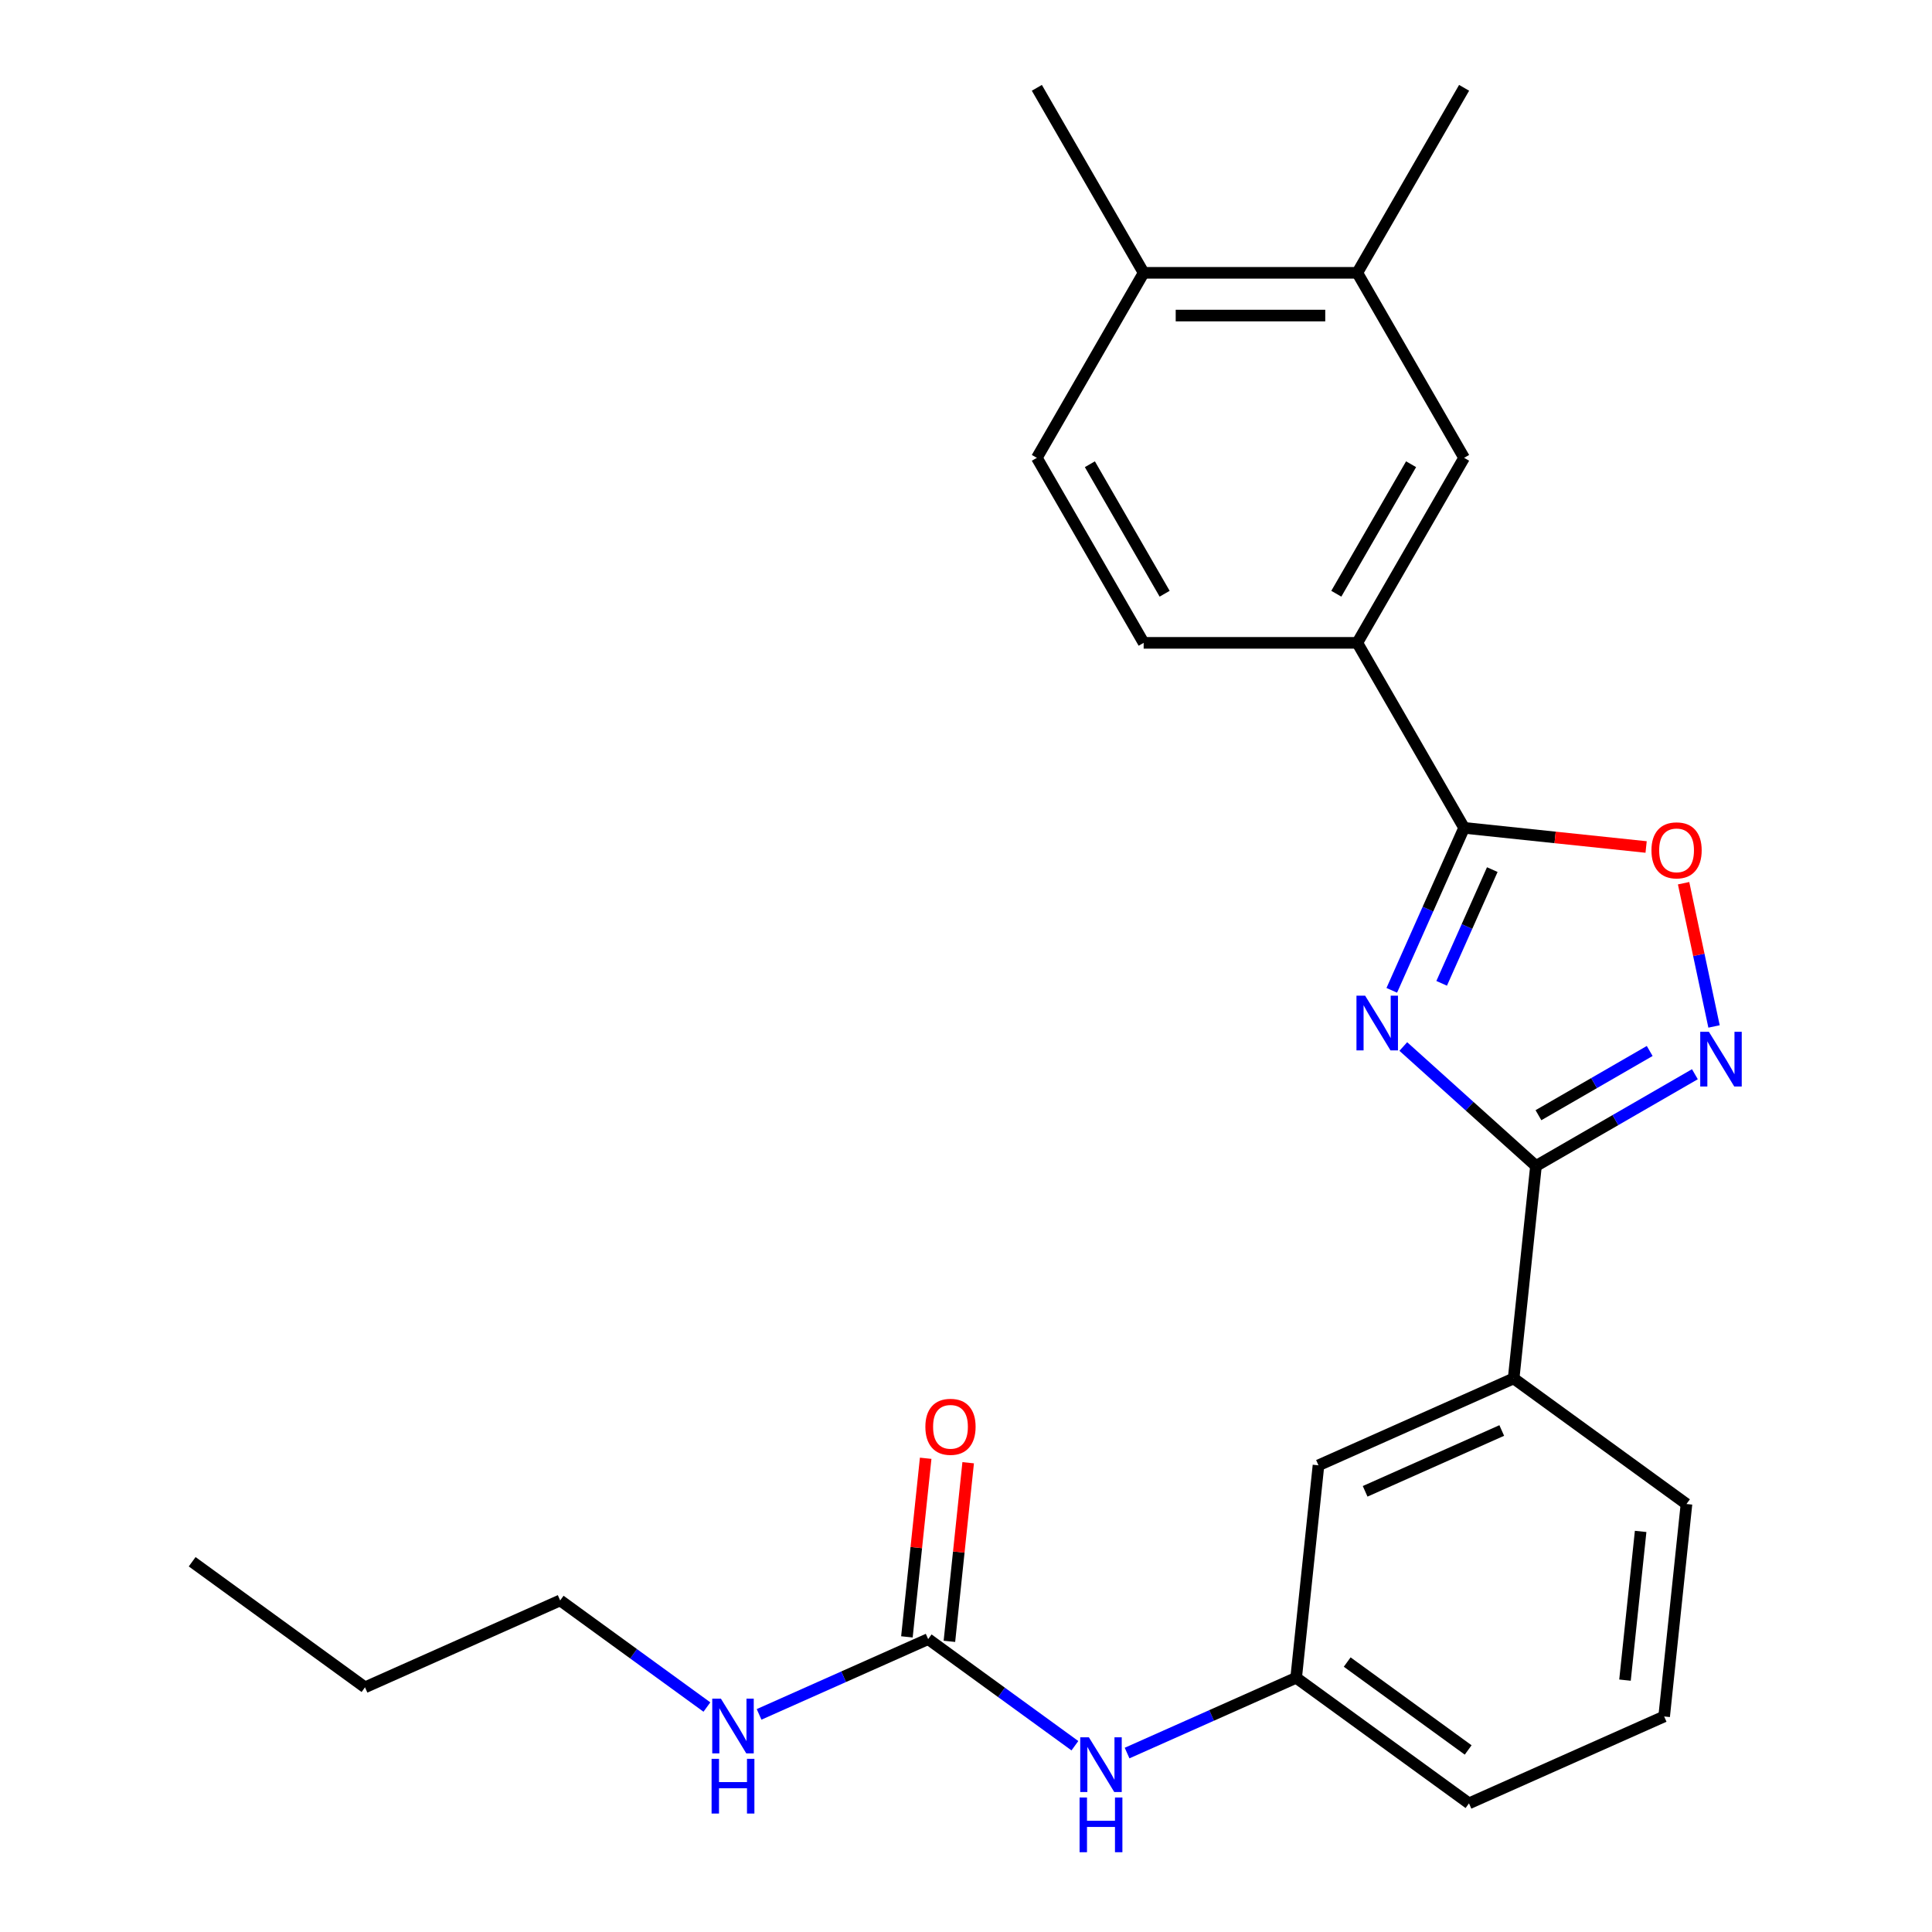 <?xml version='1.0' encoding='iso-8859-1'?>
<svg version='1.1' baseProfile='full'
              xmlns='http://www.w3.org/2000/svg'
                      xmlns:rdkit='http://www.rdkit.org/xml'
                      xmlns:xlink='http://www.w3.org/1999/xlink'
                  xml:space='preserve'
width='1000px' height='1000px' viewBox='0 0 1000 1000'>
<!-- END OF HEADER -->
<rect style='opacity:1.0;fill:#FFFFFF;stroke:none' width='1000' height='1000' x='0' y='0'> </rect>
<path class='bond-0' d='M 726.349,541.674 L 760.684,572.589' style='fill:none;fill-rule:evenodd;stroke:#0000FF;stroke-width:6px;stroke-linecap:butt;stroke-linejoin:miter;stroke-opacity:1' />
<path class='bond-0' d='M 760.684,572.589 L 795.018,603.505' style='fill:none;fill-rule:evenodd;stroke:#000000;stroke-width:6px;stroke-linecap:butt;stroke-linejoin:miter;stroke-opacity:1' />
<path class='bond-1' d='M 720.38,512.591 L 739.1,470.545' style='fill:none;fill-rule:evenodd;stroke:#0000FF;stroke-width:6px;stroke-linecap:butt;stroke-linejoin:miter;stroke-opacity:1' />
<path class='bond-1' d='M 739.1,470.545 L 757.82,428.499' style='fill:none;fill-rule:evenodd;stroke:#000000;stroke-width:6px;stroke-linecap:butt;stroke-linejoin:miter;stroke-opacity:1' />
<path class='bond-1' d='M 746.199,508.972 L 759.303,479.54' style='fill:none;fill-rule:evenodd;stroke:#0000FF;stroke-width:6px;stroke-linecap:butt;stroke-linejoin:miter;stroke-opacity:1' />
<path class='bond-1' d='M 759.303,479.54 L 772.407,450.108' style='fill:none;fill-rule:evenodd;stroke:#000000;stroke-width:6px;stroke-linecap:butt;stroke-linejoin:miter;stroke-opacity:1' />
<path class='bond-2' d='M 795.018,603.505 L 836.147,579.759' style='fill:none;fill-rule:evenodd;stroke:#000000;stroke-width:6px;stroke-linecap:butt;stroke-linejoin:miter;stroke-opacity:1' />
<path class='bond-2' d='M 836.147,579.759 L 877.275,556.014' style='fill:none;fill-rule:evenodd;stroke:#0000FF;stroke-width:6px;stroke-linecap:butt;stroke-linejoin:miter;stroke-opacity:1' />
<path class='bond-2' d='M 796.299,577.229 L 825.089,560.607' style='fill:none;fill-rule:evenodd;stroke:#000000;stroke-width:6px;stroke-linecap:butt;stroke-linejoin:miter;stroke-opacity:1' />
<path class='bond-2' d='M 825.089,560.607 L 853.879,543.985' style='fill:none;fill-rule:evenodd;stroke:#0000FF;stroke-width:6px;stroke-linecap:butt;stroke-linejoin:miter;stroke-opacity:1' />
<path class='bond-6' d='M 795.018,603.505 L 783.46,713.474' style='fill:none;fill-rule:evenodd;stroke:#000000;stroke-width:6px;stroke-linecap:butt;stroke-linejoin:miter;stroke-opacity:1' />
<path class='bond-3' d='M 757.82,428.499 L 804.923,433.45' style='fill:none;fill-rule:evenodd;stroke:#000000;stroke-width:6px;stroke-linecap:butt;stroke-linejoin:miter;stroke-opacity:1' />
<path class='bond-3' d='M 804.923,433.45 L 852.025,438.401' style='fill:none;fill-rule:evenodd;stroke:#FF0000;stroke-width:6px;stroke-linecap:butt;stroke-linejoin:miter;stroke-opacity:1' />
<path class='bond-5' d='M 757.82,428.499 L 702.532,332.738' style='fill:none;fill-rule:evenodd;stroke:#000000;stroke-width:6px;stroke-linecap:butt;stroke-linejoin:miter;stroke-opacity:1' />
<path class='bond-25' d='M 887.182,531.292 L 879.302,494.221' style='fill:none;fill-rule:evenodd;stroke:#0000FF;stroke-width:6px;stroke-linecap:butt;stroke-linejoin:miter;stroke-opacity:1' />
<path class='bond-25' d='M 879.302,494.221 L 871.423,457.149' style='fill:none;fill-rule:evenodd;stroke:#FF0000;stroke-width:6px;stroke-linecap:butt;stroke-linejoin:miter;stroke-opacity:1' />
<path class='bond-4' d='M 480.413,848.4 L 518.389,875.991' style='fill:none;fill-rule:evenodd;stroke:#000000;stroke-width:6px;stroke-linecap:butt;stroke-linejoin:miter;stroke-opacity:1' />
<path class='bond-4' d='M 518.389,875.991 L 556.366,903.583' style='fill:none;fill-rule:evenodd;stroke:#0000FF;stroke-width:6px;stroke-linecap:butt;stroke-linejoin:miter;stroke-opacity:1' />
<path class='bond-11' d='M 491.41,849.555 L 496.268,803.333' style='fill:none;fill-rule:evenodd;stroke:#000000;stroke-width:6px;stroke-linecap:butt;stroke-linejoin:miter;stroke-opacity:1' />
<path class='bond-11' d='M 496.268,803.333 L 501.126,757.11' style='fill:none;fill-rule:evenodd;stroke:#FF0000;stroke-width:6px;stroke-linecap:butt;stroke-linejoin:miter;stroke-opacity:1' />
<path class='bond-11' d='M 469.416,847.244 L 474.274,801.021' style='fill:none;fill-rule:evenodd;stroke:#000000;stroke-width:6px;stroke-linecap:butt;stroke-linejoin:miter;stroke-opacity:1' />
<path class='bond-11' d='M 474.274,801.021 L 479.132,754.798' style='fill:none;fill-rule:evenodd;stroke:#FF0000;stroke-width:6px;stroke-linecap:butt;stroke-linejoin:miter;stroke-opacity:1' />
<path class='bond-16' d='M 480.413,848.4 L 436.657,867.881' style='fill:none;fill-rule:evenodd;stroke:#000000;stroke-width:6px;stroke-linecap:butt;stroke-linejoin:miter;stroke-opacity:1' />
<path class='bond-16' d='M 436.657,867.881 L 392.902,887.362' style='fill:none;fill-rule:evenodd;stroke:#0000FF;stroke-width:6px;stroke-linecap:butt;stroke-linejoin:miter;stroke-opacity:1' />
<path class='bond-7' d='M 702.532,332.738 L 757.82,236.977' style='fill:none;fill-rule:evenodd;stroke:#000000;stroke-width:6px;stroke-linecap:butt;stroke-linejoin:miter;stroke-opacity:1' />
<path class='bond-7' d='M 691.673,307.316 L 730.375,240.284' style='fill:none;fill-rule:evenodd;stroke:#000000;stroke-width:6px;stroke-linecap:butt;stroke-linejoin:miter;stroke-opacity:1' />
<path class='bond-14' d='M 702.532,332.738 L 591.957,332.738' style='fill:none;fill-rule:evenodd;stroke:#000000;stroke-width:6px;stroke-linecap:butt;stroke-linejoin:miter;stroke-opacity:1' />
<path class='bond-10' d='M 783.46,713.474 L 682.444,758.449' style='fill:none;fill-rule:evenodd;stroke:#000000;stroke-width:6px;stroke-linecap:butt;stroke-linejoin:miter;stroke-opacity:1' />
<path class='bond-10' d='M 777.303,740.424 L 706.592,771.906' style='fill:none;fill-rule:evenodd;stroke:#000000;stroke-width:6px;stroke-linecap:butt;stroke-linejoin:miter;stroke-opacity:1' />
<path class='bond-17' d='M 783.46,713.474 L 872.918,778.469' style='fill:none;fill-rule:evenodd;stroke:#000000;stroke-width:6px;stroke-linecap:butt;stroke-linejoin:miter;stroke-opacity:1' />
<path class='bond-9' d='M 757.82,236.977 L 702.532,141.216' style='fill:none;fill-rule:evenodd;stroke:#000000;stroke-width:6px;stroke-linecap:butt;stroke-linejoin:miter;stroke-opacity:1' />
<path class='bond-8' d='M 583.375,907.382 L 627.13,887.9' style='fill:none;fill-rule:evenodd;stroke:#0000FF;stroke-width:6px;stroke-linecap:butt;stroke-linejoin:miter;stroke-opacity:1' />
<path class='bond-8' d='M 627.13,887.9 L 670.886,868.419' style='fill:none;fill-rule:evenodd;stroke:#000000;stroke-width:6px;stroke-linecap:butt;stroke-linejoin:miter;stroke-opacity:1' />
<path class='bond-19' d='M 702.532,141.216 L 757.82,45.455' style='fill:none;fill-rule:evenodd;stroke:#000000;stroke-width:6px;stroke-linecap:butt;stroke-linejoin:miter;stroke-opacity:1' />
<path class='bond-26' d='M 702.532,141.216 L 591.957,141.216' style='fill:none;fill-rule:evenodd;stroke:#000000;stroke-width:6px;stroke-linecap:butt;stroke-linejoin:miter;stroke-opacity:1' />
<path class='bond-26' d='M 685.946,163.331 L 608.543,163.331' style='fill:none;fill-rule:evenodd;stroke:#000000;stroke-width:6px;stroke-linecap:butt;stroke-linejoin:miter;stroke-opacity:1' />
<path class='bond-12' d='M 682.444,758.449 L 670.886,868.419' style='fill:none;fill-rule:evenodd;stroke:#000000;stroke-width:6px;stroke-linecap:butt;stroke-linejoin:miter;stroke-opacity:1' />
<path class='bond-27' d='M 670.886,868.419 L 760.344,933.414' style='fill:none;fill-rule:evenodd;stroke:#000000;stroke-width:6px;stroke-linecap:butt;stroke-linejoin:miter;stroke-opacity:1' />
<path class='bond-27' d='M 697.304,860.277 L 759.924,905.773' style='fill:none;fill-rule:evenodd;stroke:#000000;stroke-width:6px;stroke-linecap:butt;stroke-linejoin:miter;stroke-opacity:1' />
<path class='bond-13' d='M 591.957,141.216 L 536.669,236.977' style='fill:none;fill-rule:evenodd;stroke:#000000;stroke-width:6px;stroke-linecap:butt;stroke-linejoin:miter;stroke-opacity:1' />
<path class='bond-21' d='M 591.957,141.216 L 536.669,45.455' style='fill:none;fill-rule:evenodd;stroke:#000000;stroke-width:6px;stroke-linecap:butt;stroke-linejoin:miter;stroke-opacity:1' />
<path class='bond-15' d='M 591.957,332.738 L 536.669,236.977' style='fill:none;fill-rule:evenodd;stroke:#000000;stroke-width:6px;stroke-linecap:butt;stroke-linejoin:miter;stroke-opacity:1' />
<path class='bond-15' d='M 602.816,307.316 L 564.114,240.284' style='fill:none;fill-rule:evenodd;stroke:#000000;stroke-width:6px;stroke-linecap:butt;stroke-linejoin:miter;stroke-opacity:1' />
<path class='bond-22' d='M 365.893,883.563 L 327.916,855.972' style='fill:none;fill-rule:evenodd;stroke:#0000FF;stroke-width:6px;stroke-linecap:butt;stroke-linejoin:miter;stroke-opacity:1' />
<path class='bond-22' d='M 327.916,855.972 L 289.94,828.38' style='fill:none;fill-rule:evenodd;stroke:#000000;stroke-width:6px;stroke-linecap:butt;stroke-linejoin:miter;stroke-opacity:1' />
<path class='bond-18' d='M 872.918,778.469 L 861.359,888.439' style='fill:none;fill-rule:evenodd;stroke:#000000;stroke-width:6px;stroke-linecap:butt;stroke-linejoin:miter;stroke-opacity:1' />
<path class='bond-18' d='M 849.19,792.653 L 841.099,869.632' style='fill:none;fill-rule:evenodd;stroke:#000000;stroke-width:6px;stroke-linecap:butt;stroke-linejoin:miter;stroke-opacity:1' />
<path class='bond-20' d='M 861.359,888.439 L 760.344,933.414' style='fill:none;fill-rule:evenodd;stroke:#000000;stroke-width:6px;stroke-linecap:butt;stroke-linejoin:miter;stroke-opacity:1' />
<path class='bond-23' d='M 289.94,828.38 L 188.924,873.355' style='fill:none;fill-rule:evenodd;stroke:#000000;stroke-width:6px;stroke-linecap:butt;stroke-linejoin:miter;stroke-opacity:1' />
<path class='bond-24' d='M 188.924,873.355 L 99.466,808.361' style='fill:none;fill-rule:evenodd;stroke:#000000;stroke-width:6px;stroke-linecap:butt;stroke-linejoin:miter;stroke-opacity:1' />
<path  class='atom-0' d='M 706.585 515.355
L 715.865 530.355
Q 716.785 531.835, 718.265 534.515
Q 719.745 537.195, 719.825 537.355
L 719.825 515.355
L 723.585 515.355
L 723.585 543.675
L 719.705 543.675
L 709.745 527.275
Q 708.585 525.355, 707.345 523.155
Q 706.145 520.955, 705.785 520.275
L 705.785 543.675
L 702.105 543.675
L 702.105 515.355
L 706.585 515.355
' fill='#0000FF'/>
<path  class='atom-3' d='M 884.52 534.057
L 893.8 549.057
Q 894.72 550.537, 896.2 553.217
Q 897.68 555.897, 897.76 556.057
L 897.76 534.057
L 901.52 534.057
L 901.52 562.377
L 897.64 562.377
L 887.68 545.977
Q 886.52 544.057, 885.28 541.857
Q 884.08 539.657, 883.72 538.977
L 883.72 562.377
L 880.04 562.377
L 880.04 534.057
L 884.52 534.057
' fill='#0000FF'/>
<path  class='atom-4' d='M 854.79 440.138
Q 854.79 433.338, 858.15 429.538
Q 861.51 425.738, 867.79 425.738
Q 874.07 425.738, 877.43 429.538
Q 880.79 433.338, 880.79 440.138
Q 880.79 447.018, 877.39 450.938
Q 873.99 454.818, 867.79 454.818
Q 861.55 454.818, 858.15 450.938
Q 854.79 447.058, 854.79 440.138
M 867.79 451.618
Q 872.11 451.618, 874.43 448.738
Q 876.79 445.818, 876.79 440.138
Q 876.79 434.578, 874.43 431.778
Q 872.11 428.938, 867.79 428.938
Q 863.47 428.938, 861.11 431.738
Q 858.79 434.538, 858.79 440.138
Q 858.79 445.858, 861.11 448.738
Q 863.47 451.618, 867.79 451.618
' fill='#FF0000'/>
<path  class='atom-9' d='M 563.61 899.234
L 572.89 914.234
Q 573.81 915.714, 575.29 918.394
Q 576.77 921.074, 576.85 921.234
L 576.85 899.234
L 580.61 899.234
L 580.61 927.554
L 576.73 927.554
L 566.77 911.154
Q 565.61 909.234, 564.37 907.034
Q 563.17 904.834, 562.81 904.154
L 562.81 927.554
L 559.13 927.554
L 559.13 899.234
L 563.61 899.234
' fill='#0000FF'/>
<path  class='atom-9' d='M 558.79 930.386
L 562.63 930.386
L 562.63 942.426
L 577.11 942.426
L 577.11 930.386
L 580.95 930.386
L 580.95 958.706
L 577.11 958.706
L 577.11 945.626
L 562.63 945.626
L 562.63 958.706
L 558.79 958.706
L 558.79 930.386
' fill='#0000FF'/>
<path  class='atom-12' d='M 478.971 738.51
Q 478.971 731.71, 482.331 727.91
Q 485.691 724.11, 491.971 724.11
Q 498.251 724.11, 501.611 727.91
Q 504.971 731.71, 504.971 738.51
Q 504.971 745.39, 501.571 749.31
Q 498.171 753.19, 491.971 753.19
Q 485.731 753.19, 482.331 749.31
Q 478.971 745.43, 478.971 738.51
M 491.971 749.99
Q 496.291 749.99, 498.611 747.11
Q 500.971 744.19, 500.971 738.51
Q 500.971 732.95, 498.611 730.15
Q 496.291 727.31, 491.971 727.31
Q 487.651 727.31, 485.291 730.11
Q 482.971 732.91, 482.971 738.51
Q 482.971 744.23, 485.291 747.11
Q 487.651 749.99, 491.971 749.99
' fill='#FF0000'/>
<path  class='atom-17' d='M 373.137 879.215
L 382.417 894.215
Q 383.337 895.695, 384.817 898.375
Q 386.297 901.055, 386.377 901.215
L 386.377 879.215
L 390.137 879.215
L 390.137 907.535
L 386.257 907.535
L 376.297 891.135
Q 375.137 889.215, 373.897 887.015
Q 372.697 884.815, 372.337 884.135
L 372.337 907.535
L 368.657 907.535
L 368.657 879.215
L 373.137 879.215
' fill='#0000FF'/>
<path  class='atom-17' d='M 368.317 910.367
L 372.157 910.367
L 372.157 922.407
L 386.637 922.407
L 386.637 910.367
L 390.477 910.367
L 390.477 938.687
L 386.637 938.687
L 386.637 925.607
L 372.157 925.607
L 372.157 938.687
L 368.317 938.687
L 368.317 910.367
' fill='#0000FF'/>
</svg>
